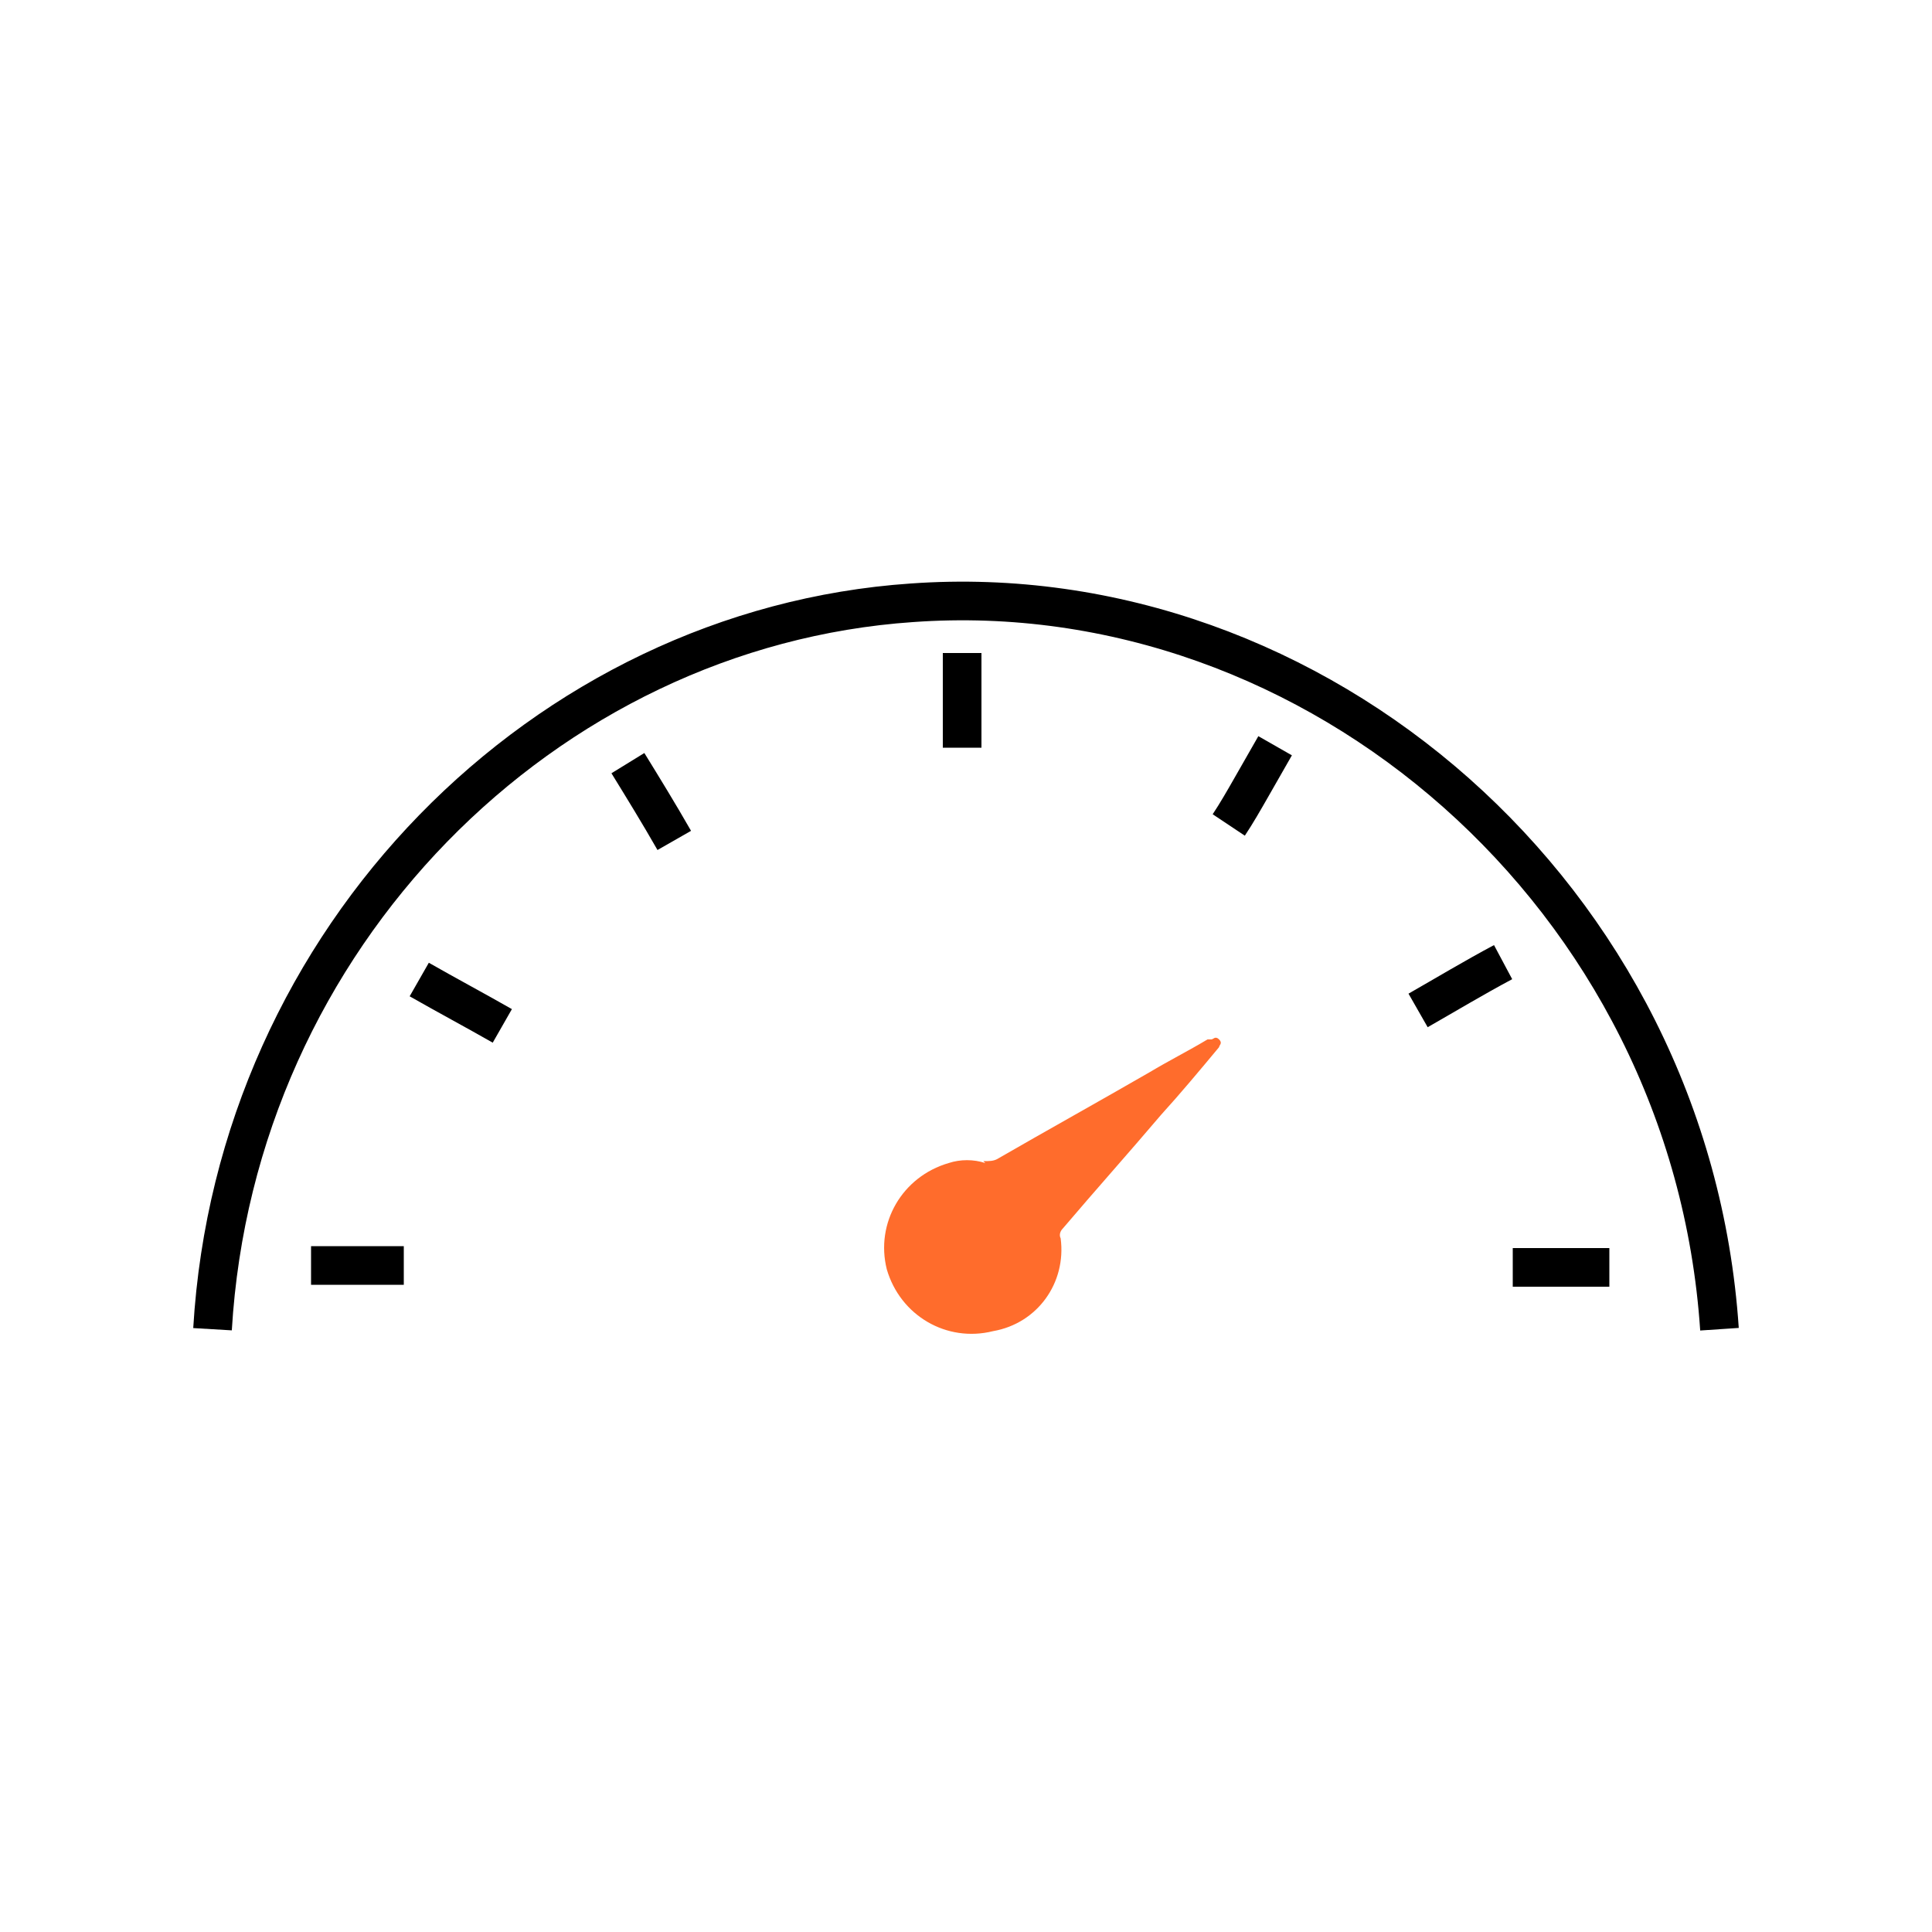 <?xml version="1.0" encoding="UTF-8"?>
<svg id="language" xmlns="http://www.w3.org/2000/svg" version="1.1" viewBox="0 0 100 100">
  <!-- Generator: Adobe Illustrator 29.6.1, SVG Export Plug-In . SVG Version: 2.1.1 Build 9)  -->
  <defs>
    <style>
      .st0 {
        fill: #fff;
      }

      .st1, .st2 {
        fill-rule: evenodd;
      }

      .st1, .st3 {
        fill: #ff6c2c;
      }

      .st2, .st4 {
        stroke-width: 2px;
      }

      .st2, .st4, .st5 {
        fill: none;
        stroke: #000;
        stroke-miterlimit: 10;
      }

      .st5 {
        stroke-width: 2.1px;
      }

      .st6 {
        display: none;
      }
    </style>
  </defs>
  <g class="st6">
    <g>
      <polyline class="st4" points="74.7 64.1 68.4 40.9 63.3 39.5 54.1 63.5 58.6 65.1 60.8 61 69.8 62.9"/>
      <g>
        <polyline class="st4" points="47.6 73.2 47.6 73.2 15.2 84.1 15.2 36.5 47.6 25.7 47.6 25.7 76 16.2 76.1 34.5"/>
        <polygon class="st3" points="22 15.6 21.8 33 47.5 25.1 22 15.6"/>
        <path d="M22.3,70.5c2.4-5.6,6-10.4,9.9-15,2.4-3.2,4-6.9,6.2-10.3l.2-.3h0c-.5.6.3,1.4,1,1.2,0,0-.2,0-.3,0-1.5.6-3.1,1.2-4.5,1.8-3.8,1.3-7.6,2.5-11.6,3.2v-.2c3.5-2,7.1-3.6,10.8-5,1.3-.5,2.9-1,4.2-1.5.5-.2,1.2-.5,1.7,0,.5.3.6,1,.2,1.5,0,0-.2.3-.3.4-2.3,3.3-5.1,6.2-7.2,9.6-2,3.5-3.8,7.1-6.3,10.2-1.2,1.6-2.5,3.2-3.9,4.6h-.2c0,0,0-.3,0-.3Z"/>
        <path d="M32.8,55.7c2,.9,4,1.9,6,3,2.1.9,4,2.1,5.2,4.2v.2c-2.5-.3-4.4-1.5-6.1-3-1.8-1.3-3.5-2.7-5.2-4.2v-.2h0Z"/>
        <path d="M26.9,42.9c2.1-2.1,5.3-2.2,7.5-.2-2.1,2.1-5.3,2.2-7.5.2h0Z"/>
        <g>
          <path class="st3" d="M46.8,24.8l.5,49.8,37.5,9.8-1.4-48.2s-36.6-11.4-36.6-11.4ZM71.6,68.5l-1-3.1-.9-2.6-9-2-2.2,4.1-4.5-1.5,9.2-24,5.1,1.4,6.3,23.2,1.6,5.8-4.6-1.4h0Z"/>
          <polygon class="st0" points="68.2 40.8 63.2 39.4 54 63.4 58.5 65 60.6 60.9 69.6 62.8 70.5 65.4 71.6 68.5 76.1 69.8 74.6 64 68.2 40.8"/>
        </g>
      </g>
    </g>
    <path class="st3" d="M62.9,55.3l2.9-7.2,2.2,8.4-5.1-1.2h0Z"/>
    <polygon class="st3" points="62.9 55.3 68 56.4 65.8 48 62.9 55.3"/>
  </g>
  <g class="st6">
    <path class="st5" d="M80.9,24.4c0,66.5,0,54.7,0,58.7h0c-.5,4.6-2.7,5.9-7.9,5.9H24c-4.4,0-5.9-3.1-5.9-6.9V18.7c0-3.8,2.5-6.4,6.9-6.4,0,0,36.9-.3,42.4-.2"/>
    <path class="st3" d="M67.2,20v-8.8c0-.1.3-.2.4-.1l14.2,13.1c0,0,0,.2,0,.2h-9.4c-2.9-.2-5.2-1.4-5.1-4.4h0Z"/>
    <line class="st5" x1="31.1" y1="39.2" x2="68.9" y2="39.2"/>
    <line class="st5" x1="31.1" y1="46.7" x2="68.9" y2="46.7"/>
    <line class="st5" x1="31.1" y1="54.2" x2="68.9" y2="54.2"/>
    <line class="st5" x1="59.7" y1="61.7" x2="68.9" y2="61.7"/>
    <line class="st5" x1="31.1" y1="61.7" x2="41.3" y2="61.7"/>
    <path class="st3" d="M60.4,71.2h0l-2.5-.3c0-.4-.3-.9-.6-1.3,0-.2.4-.6.8-1,.3-.4.6-.7.7-.9,0,0,0-.2,0-.3,0-.3-.8-1.1-2.3-2.7,0,0-.2,0-.3,0s-.2,0-.3,0l-1.9,1.5c-.3-.2-.8-.3-1.2-.4l-.3-2.5c0,0,0-.2,0-.3,0,0-.2,0-.3,0h-3c-.2,0-.4,0-.4.3-.6.9-.7,1.7-.7,2.6-.4,0-.9.3-1.3.6l-1.9-1.5c0,0-.2,0-.3,0-.6.2-1,.6-1.3,1-.4.4-.9.9-1.3,1.5,0,0,0,.2,0,.3s0,.2,0,.3c.7.8,1.1,1.3,1.5,1.9-.2.3-.3.8-.6,1.2l-2.5.3c0,0-.4.3-.4.4v3c0,0,0,.2,0,.3,0,0,.2,0,.3,0l2.5.3c0,.4.3.9.6,1.3-.2.2-.4.6-.8,1-.3.4-.6.7-.7.9,0,0,0,.2,0,.3,0,.3.8,1.1,2.3,2.7,0,0,.6,0,.7,0l1.9-1.5c.3.2.8.3,1.2.4l.3,2.5c0,0,.3.4.4.4h3c.2,0,.4,0,.4-.3.2-.8.3-1.7.3-2.6.4,0,.9-.3,1.2-.4l1.9,1.5c0,0,.2,0,.3,0,.4-.2,1-.6,1.3-1,.4-.4.9-.9,1.3-1.5,0,0,0-.6,0-.7-.7-.8-1.1-1.3-1.5-1.9.2-.3.3-.8.6-1.2l2.6-.4c0,0,.2,0,.2,0,0,0,0-.2,0-.3v-3c0,0,0-.2,0-.3.3,0,.2,0,0-.1ZM50,77.1c-2.2,0-3.9-1.7-3.9-3.9s1.8-3.9,3.9-3.9,3.9,1.8,3.9,3.9-1.8,3.9-3.9,3.9Z"/>
  </g>
  <g class="st6">
    <path class="st3" d="M90,10v79.9H10V10h79.9M100,0H0v100h100V0h0Z"/>
  </g>
  <g>
    <path id="high_performence_1_copy" class="st2" d="M20.9,65.5h-4.8M26,53.1c-1.4-.8-2.9-1.6-4.3-2.4M34.9,43.5c-.8-1.4-1.6-2.7-2.4-4M49.8,38.7v-4.9M66,38.6c-.4.7-.8,1.4-1.2,2.1s-.8,1.4-1.2,2M77.8,49.8c-1.5.8-3,1.7-4.4,2.5M83.3,65.6h-5"/>
    <path id="high_performence_1_copy1" data-name="high_performence_1_copy" class="st1" d="M50.9,60.1c.3,0,.5,0,.7-.1,2.6-1.5,5.3-3,7.9-4.5,1-.6,2-1.1,3-1.7,0,0,.1,0,.2,0,.1,0,.2-.2.4,0s0,.3,0,.4c-1,1.2-2,2.4-3,3.5-1.7,2-3.4,3.9-5.1,5.9-.1.1-.2.3-.1.5.3,2.3-1.2,4.4-3.5,4.8-2.4.6-4.8-.8-5.5-3.2-.6-2.4.8-4.8,3.2-5.5.6-.2,1.3-.2,1.9,0h0Z"/>
    <path class="st4" d="M11,68.8c1.2-20.3,17.2-36.3,36.2-37.6,20.9-1.5,40.3,15.2,41.8,37.6"/>
  </g>
</svg>